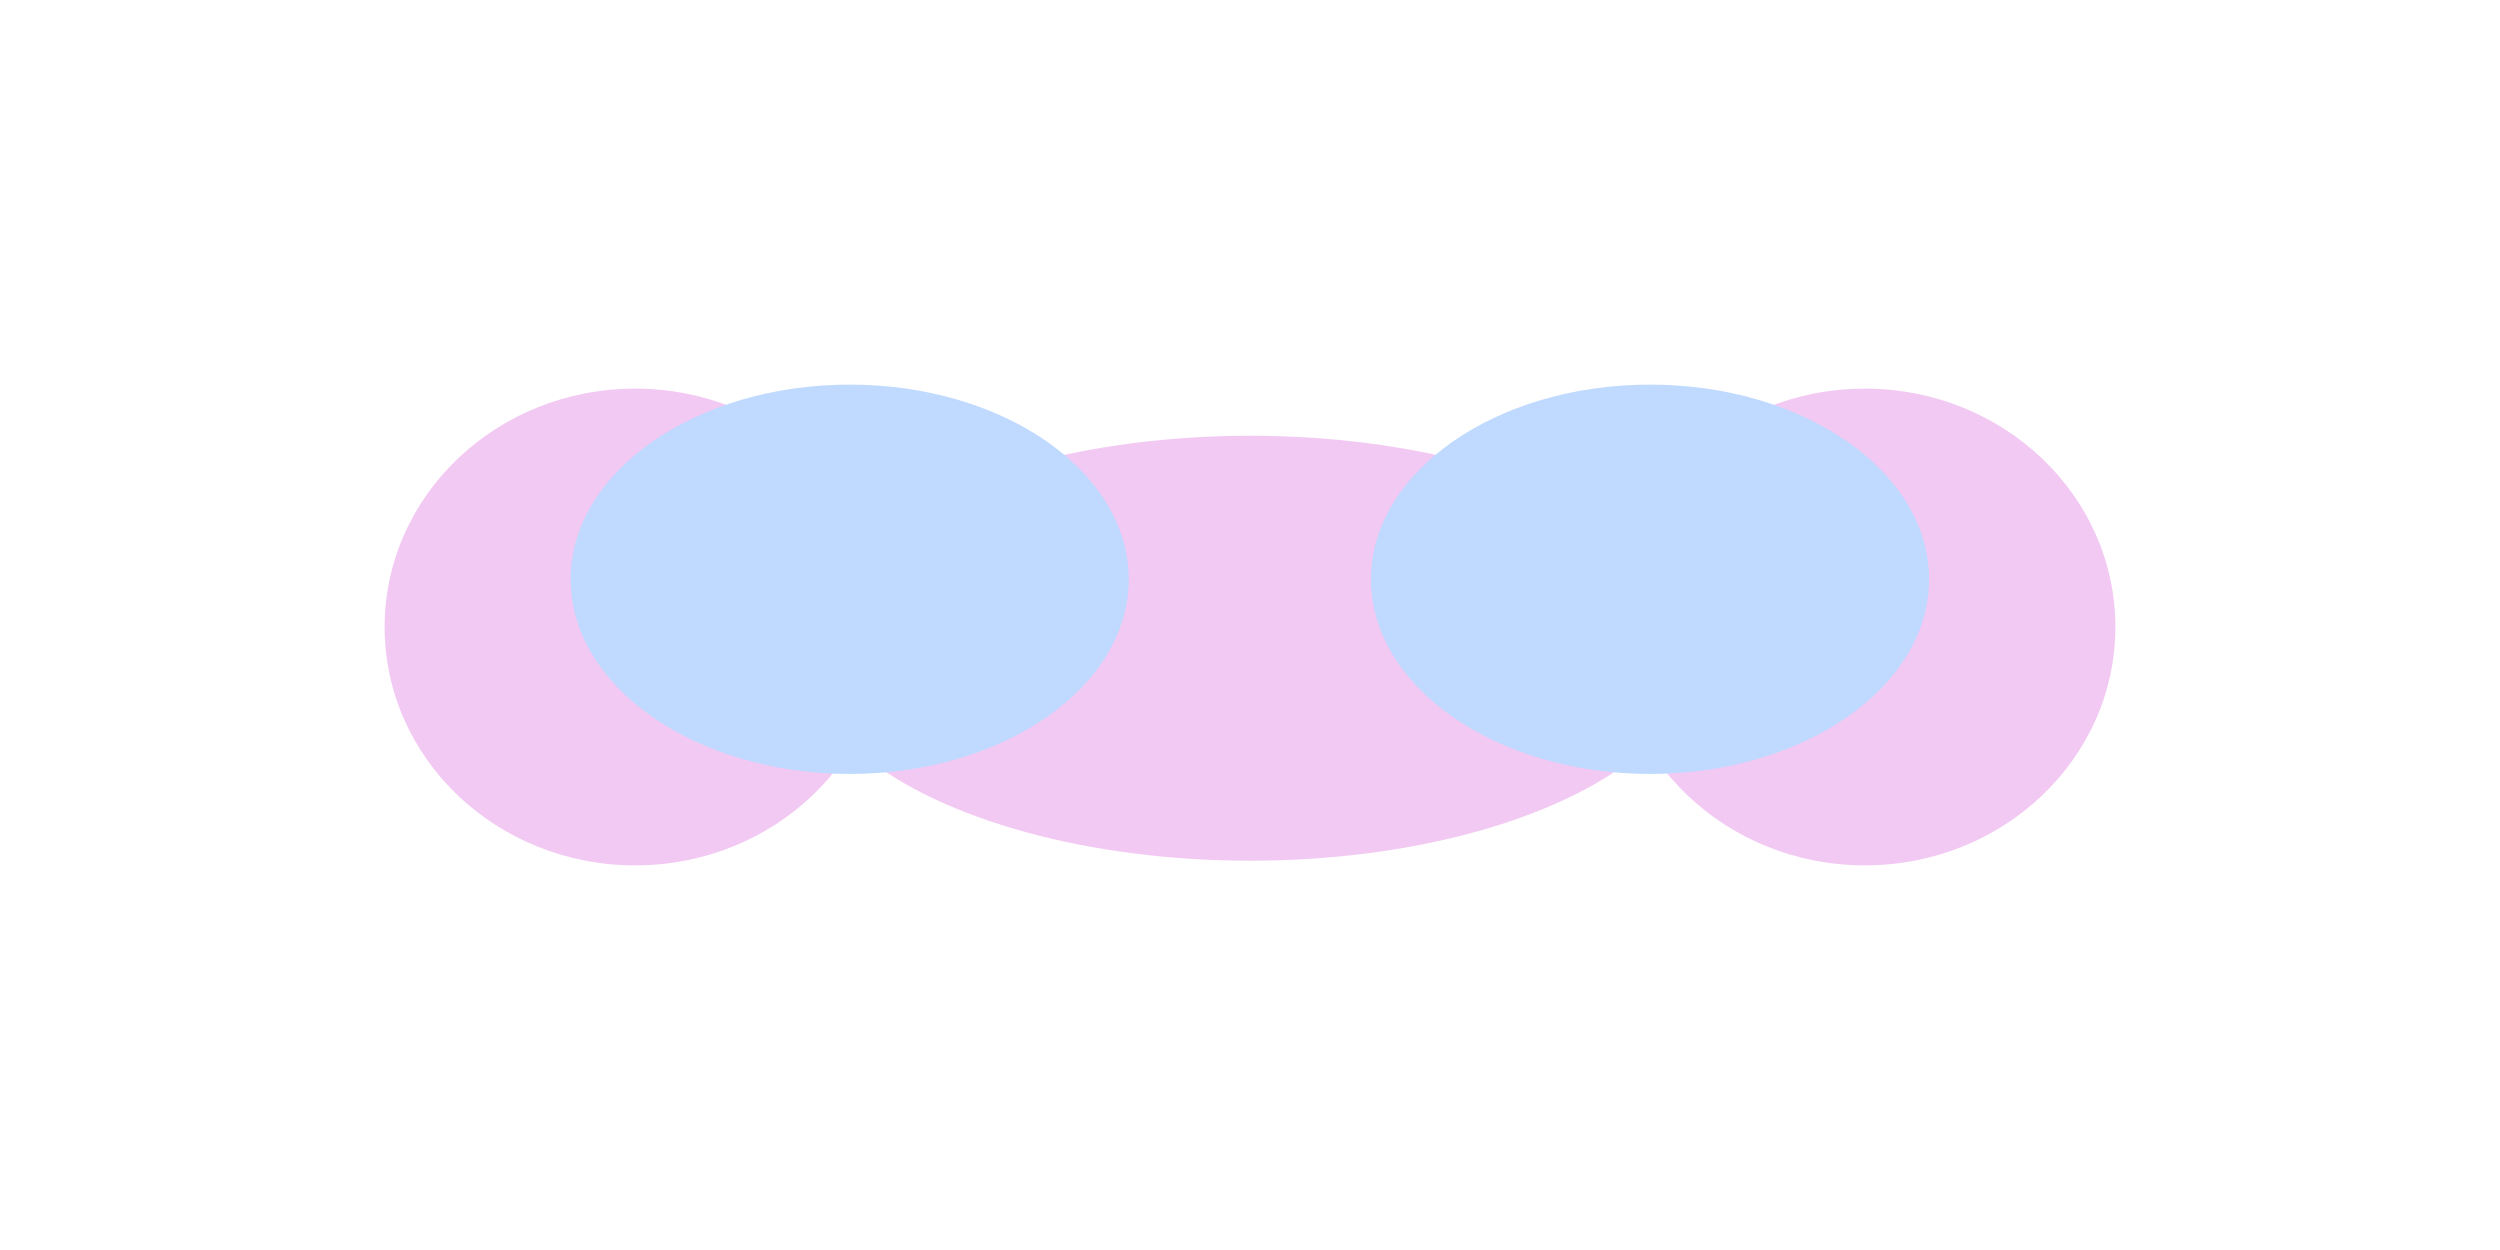 <svg width="2080" height="1040" viewBox="0 0 2080 1040" fill="none" xmlns="http://www.w3.org/2000/svg">
  <g opacity="0.25" filter="url(#filter0_f_1213_9776)">
    <ellipse cx="176.79" cy="372.776" rx="176.79" ry="372.776" transform="matrix(-1.12615e-08 1 1 9.30564e-09 667.347 362.537)" fill="#CC29CC" />
    <ellipse cx="208.429" cy="198.334" rx="208.429" ry="198.334" transform="matrix(1 -5.18986e-09 -5.18986e-09 -1 320 720)" fill="#CC29CC" />
    <ellipse cx="208.429" cy="198.334" rx="208.429" ry="198.334" transform="matrix(1 -8.6511e-09 -3.11344e-09 -1 1343.14 720)" fill="#CC29CC" />
    <ellipse cx="232.164" cy="161.963" rx="232.164" ry="161.963" transform="matrix(1 -4.71771e-09 -5.70927e-09 -1 474.776 643.927)" fill="#0066FF" />
    <ellipse cx="232.164" cy="161.963" rx="232.164" ry="161.963" transform="matrix(1 -4.71771e-09 -5.70927e-09 -1 1140.67 643.927)" fill="#0066FF" />
  </g>
  <defs>
    <filter id="filter0_f_1213_9776" x="0" y="0" width="2080" height="1040" filterUnits="userSpaceOnUse" color-interpolation-filters="sRGB">
      <feFlood flood-opacity="0" result="BackgroundImageFix" />
      <feBlend mode="normal" in="SourceGraphic" in2="BackgroundImageFix" result="shape" />
      <feGaussianBlur stdDeviation="160" result="effect1_foregroundBlur_1213_9776" />
    </filter>
  </defs>
</svg>